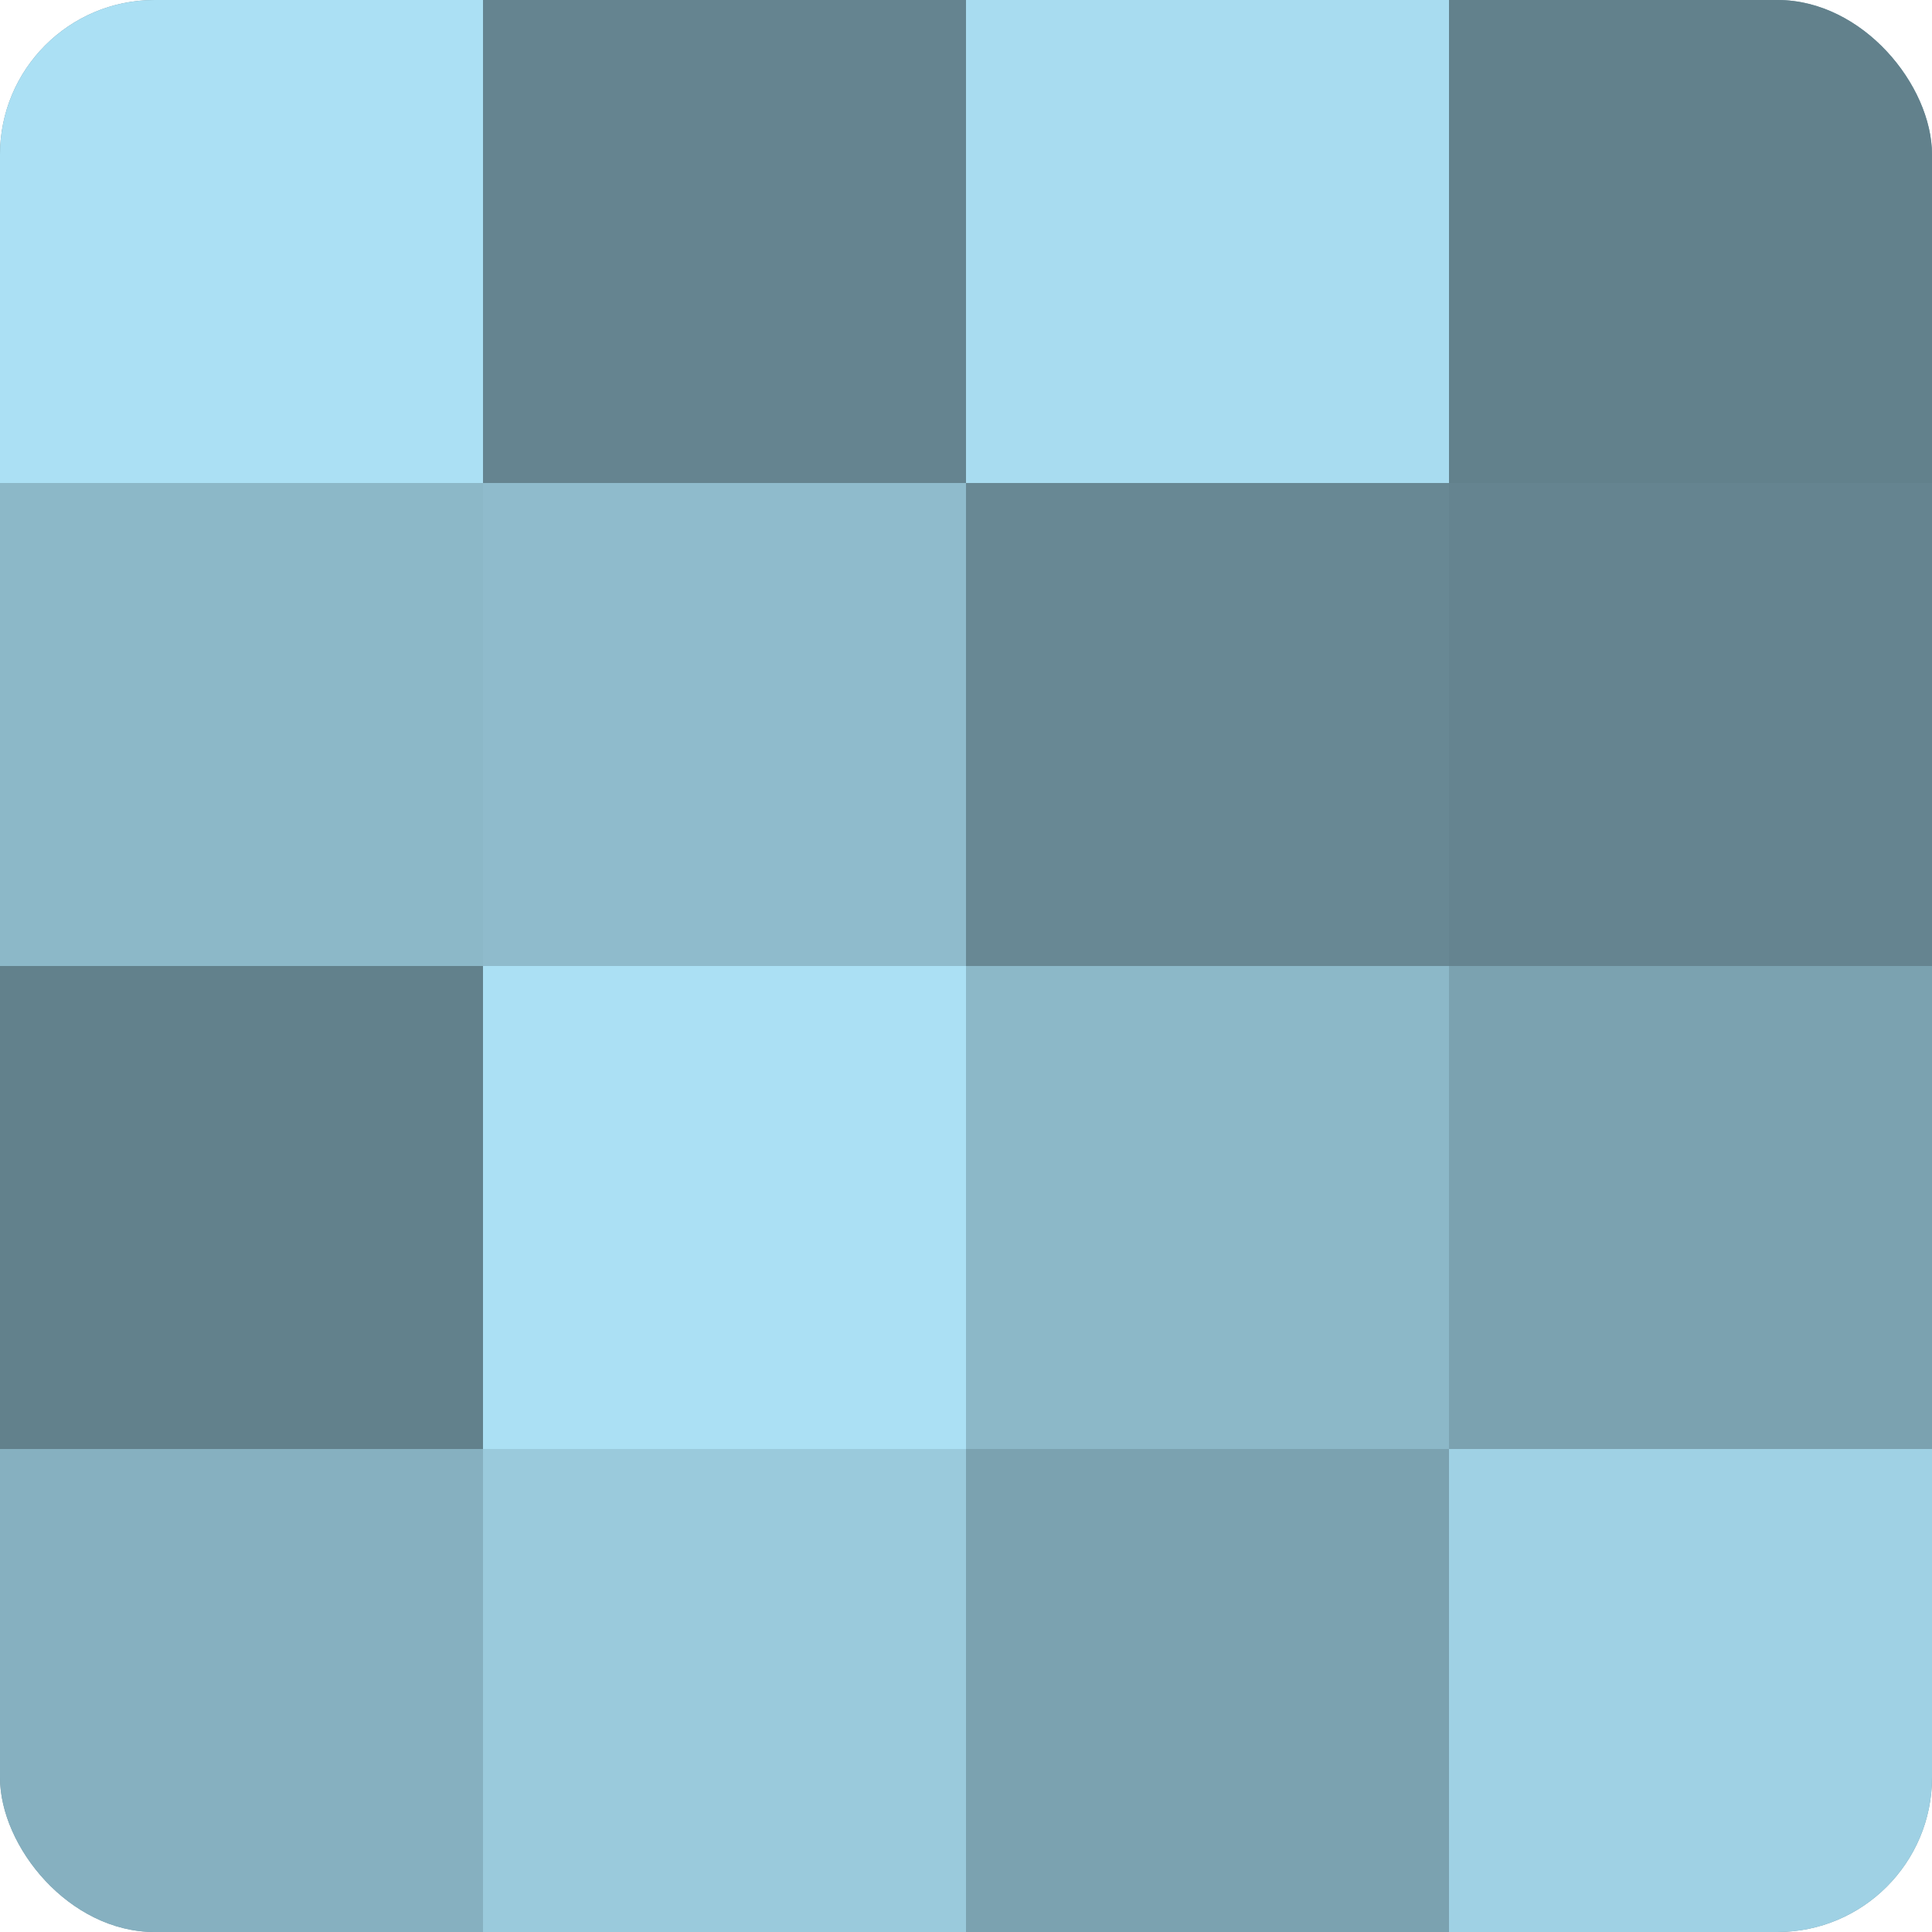 <?xml version="1.0" encoding="UTF-8"?>
<svg xmlns="http://www.w3.org/2000/svg" width="60" height="60" viewBox="0 0 100 100" preserveAspectRatio="xMidYMid meet"><defs><clipPath id="c" width="100" height="100"><rect width="100" height="100" rx="8" ry="8"/></clipPath></defs><g clip-path="url(#c)"><rect width="100" height="100" fill="#7093a0"/><rect width="25" height="25" fill="#abe0f4"/><rect y="25" width="25" height="25" fill="#8cb8c8"/><rect y="50" width="25" height="25" fill="#62818c"/><rect y="75" width="25" height="25" fill="#86b0c0"/><rect x="25" width="25" height="25" fill="#658490"/><rect x="25" y="25" width="25" height="25" fill="#8fbbcc"/><rect x="25" y="50" width="25" height="25" fill="#abe0f4"/><rect x="25" y="75" width="25" height="25" fill="#9acadc"/><rect x="50" width="25" height="25" fill="#a8dcf0"/><rect x="50" y="25" width="25" height="25" fill="#688894"/><rect x="50" y="50" width="25" height="25" fill="#8cb8c8"/><rect x="50" y="75" width="25" height="25" fill="#7ba2b0"/><rect x="75" width="25" height="25" fill="#62818c"/><rect x="75" y="25" width="25" height="25" fill="#658490"/><rect x="75" y="50" width="25" height="25" fill="#7ba2b0"/><rect x="75" y="75" width="25" height="25" fill="#9fd1e4"/></g></svg>
